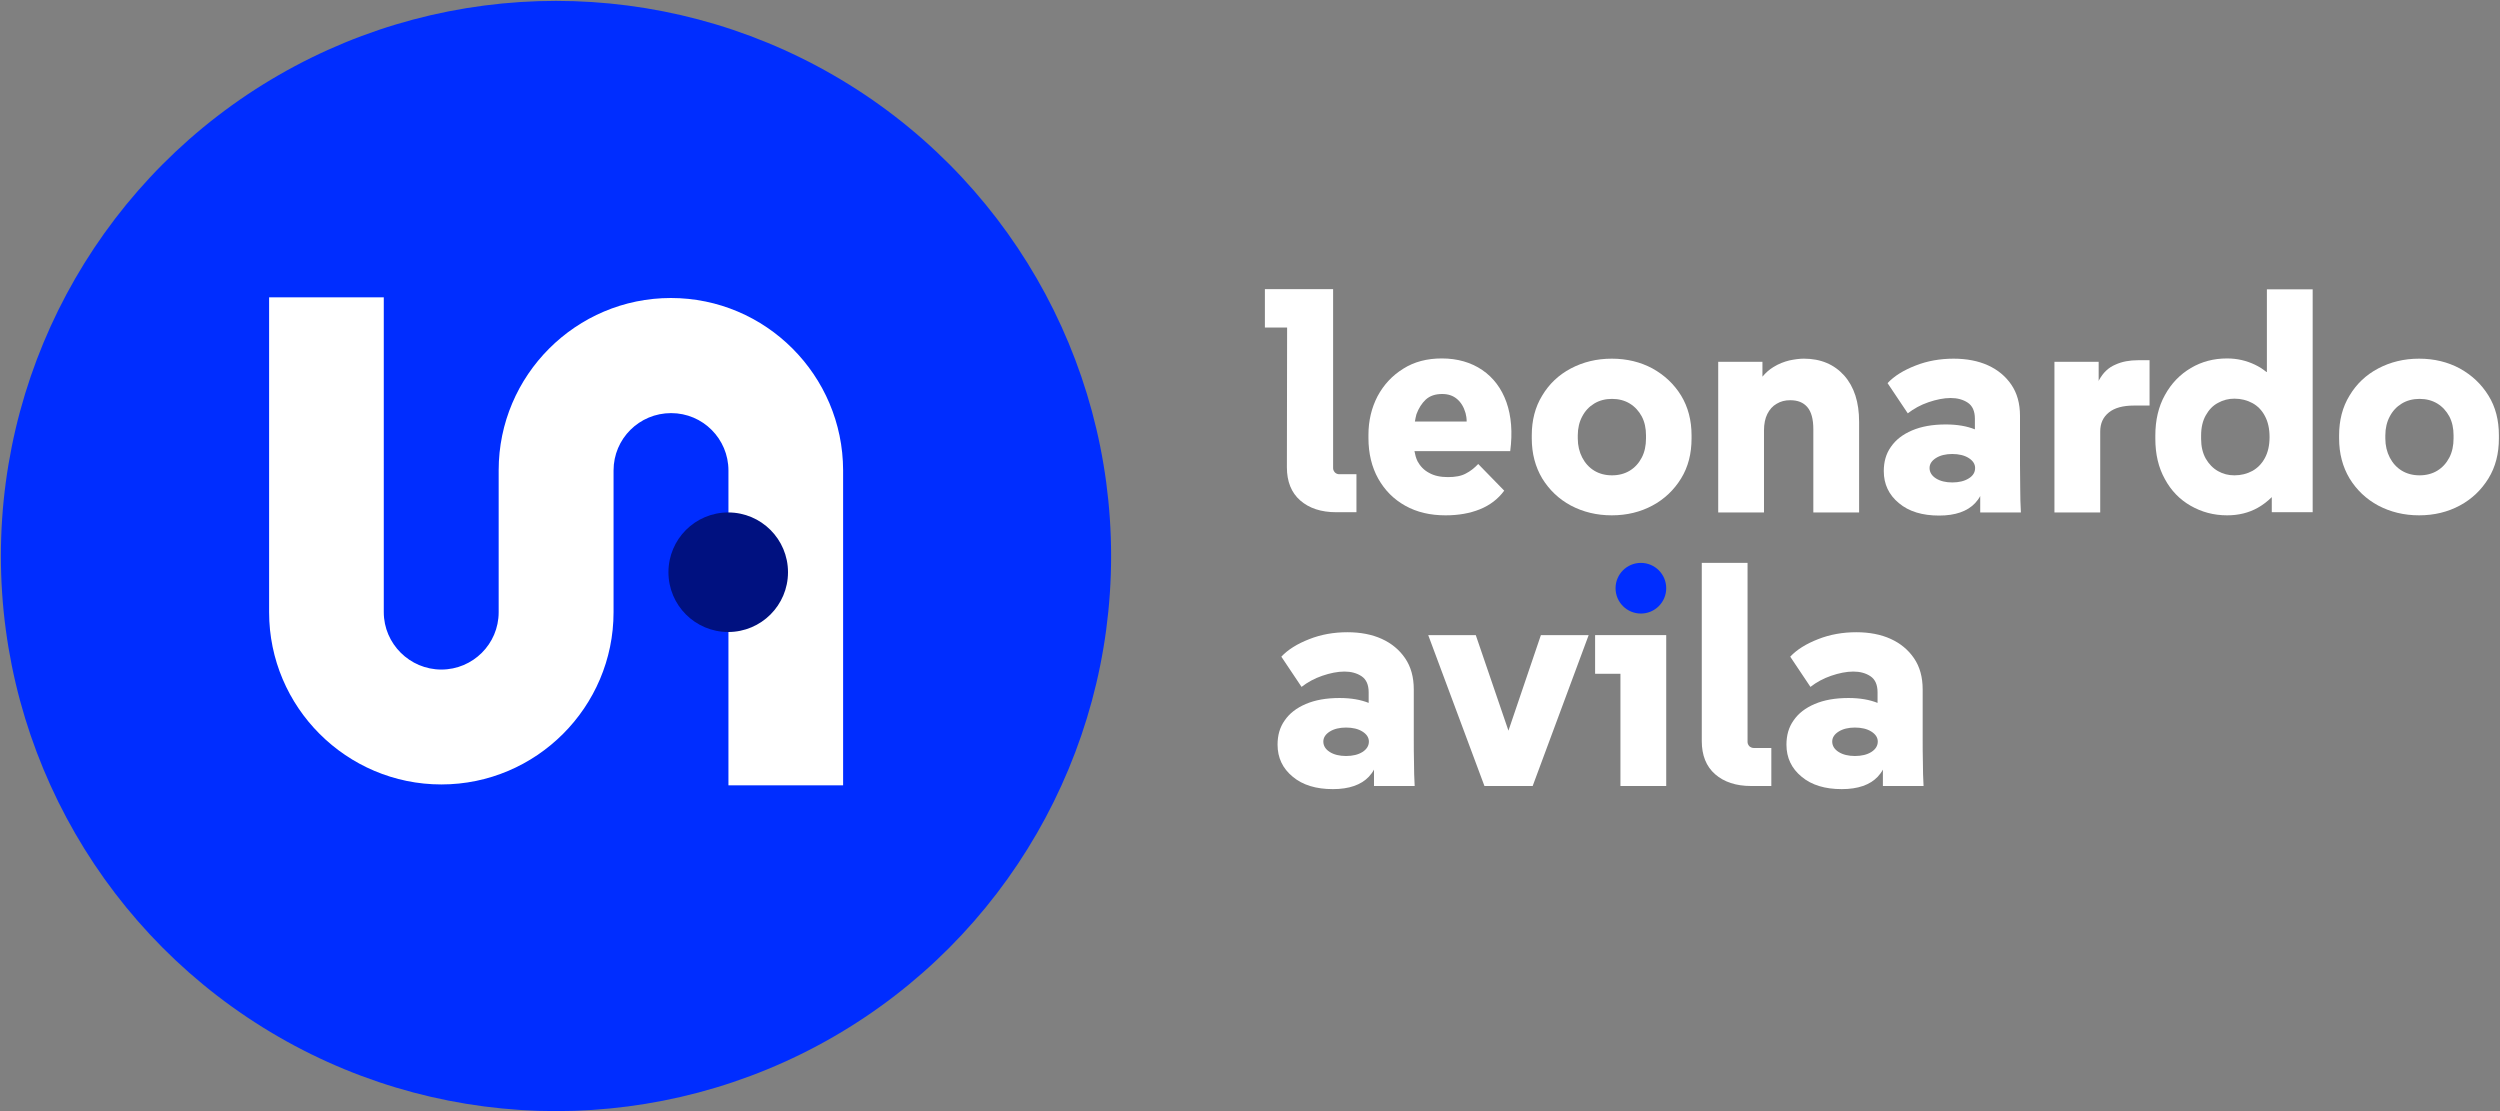 <svg xmlns="http://www.w3.org/2000/svg" xmlns:xlink="http://www.w3.org/1999/xlink" id="Camada_1" x="0px" y="0px" viewBox="0 0 1125 500" style="enable-background:new 0 0 1125 500;" xml:space="preserve"><rect x="0" y="0" width="1125" height="500" fill="#808080" stroke="none"/><style type="text/css">	.st0{fill:#002DFF;}	.st1{fill:#FFFFFF;}	.st2{fill:#001180;}</style><circle class="st0" cx="250.2" cy="250.2" r="249.8"></circle><path class="st1" d="M301.9,134.1c-42.7,0-77.5,34.8-77.5,77.5v17.5V258v17.5c0,14.3-11.6,25.8-25.8,25.8s-25.9-11.6-25.9-25.8 V133.8h-51.6v141.7c0,42.7,34.8,77.5,77.5,77.5s77.5-34.8,77.5-77.5V258v-28.8v-17.5c0-14.3,11.6-25.8,25.9-25.8 s25.8,11.6,25.8,25.8v141.7h51.6V211.6C379.3,168.9,344.6,134.1,301.9,134.1z"></path><path class="st1" d="M579.1,210.3c0,6.4,2,11.4,6,14.9s9.4,5.3,16.2,5.3h9.1v-17.1h-7.8c-0.7,0-1.4-0.3-1.9-0.8 c-0.5-0.6-0.8-1.2-0.8-1.9v-80.6h-30.7v17.3h10L579.1,210.3L579.1,210.3z"></path><path class="st1" d="M632.4,227.6c5.2,2.9,11.2,4.3,18.1,4.3c5.8,0,10.9-0.9,15.4-2.7s8.2-4.6,11-8.4l-11.7-12 c-1.7,1.8-3.6,3.3-5.6,4.3c-2,1.1-4.7,1.6-8,1.6c-3.4,0-6.2-0.6-8.5-1.9c-2.3-1.2-4-3-5.2-5.2c-0.7-1.4-1.1-3-1.4-4.6h43.1 c1.1-8.4,0.5-15.8-1.7-22s-5.9-11.1-10.9-14.5s-11.1-5.2-18.2-5.2c-6.6,0-12.4,1.5-17.3,4.6c-5,3.1-8.8,7.2-11.6,12.4 c-2.7,5.2-4.1,11-4.1,17.4v1.4c0,7,1.5,13.1,4.4,18.3C623.2,220.7,627.2,224.7,632.4,227.6z M641.6,179.8c1.9-1.7,4.3-2.5,7.4-2.5 c2.6,0,4.8,0.7,6.6,2.2s3.1,3.6,3.9,6.4c0.3,1.1,0.5,2.4,0.5,3.8h-23.3c0.2-1.1,0.4-2.3,0.7-3.3 C638.4,183.7,639.8,181.5,641.6,179.8z"></path><path class="st1" d="M761.2,195.9c0-6.8-1.6-12.8-4.7-17.9c-3.2-5.2-7.5-9.2-12.9-12.2c-5.4-2.9-11.5-4.4-18.3-4.4 s-12.9,1.5-18.4,4.4s-9.8,7-12.9,12.2c-3.2,5.2-4.7,11.2-4.7,17.9v1.4c0,6.8,1.6,12.8,4.7,18c3.2,5.2,7.5,9.3,12.9,12.2 c5.5,2.9,11.6,4.4,18.4,4.4c6.8,0,12.9-1.5,18.3-4.4c5.4-2.9,9.7-7,12.9-12.2s4.7-11.2,4.7-18V195.9z M740.7,197.3 c0,3.2-0.6,6.1-1.9,8.6c-1.3,2.5-3.1,4.5-5.4,5.9c-2.3,1.4-5,2.1-8,2.1s-5.7-0.7-8-2.1c-2.3-1.4-4.1-3.4-5.4-5.9 c-1.3-2.5-2-5.4-2-8.6v-1.4c0-3.2,0.7-6.1,2-8.5c1.3-2.5,3.1-4.4,5.4-5.8c2.3-1.4,5-2.1,8-2.1s5.7,0.7,8,2.1 c2.3,1.4,4.1,3.4,5.4,5.8c1.3,2.5,1.9,5.3,1.9,8.5V197.3z"></path><path class="st1" d="M813.3,183.2c1.8,2.1,2.7,5.4,2.7,10v37.4h20.6v-40.8c0-8.8-2.2-15.7-6.7-20.8c-4.5-5-10.5-7.6-18.2-7.6 c-1.9,0-4.1,0.3-6.5,0.8c-2.4,0.6-4.8,1.5-7.2,3c-1.8,1.1-3.4,2.5-4.9,4.3v-6.7h-19.9v67.8h20.6v-36.9c0-2.9,0.5-5.4,1.5-7.4 s2.4-3.6,4.2-4.6c1.8-1.1,3.8-1.6,6.1-1.6C809,180.1,811.5,181.1,813.3,183.2z"></path><path class="st1" d="M909,209.2v-22.1c0-5.5-1.3-10.2-3.9-14c-2.6-3.8-6.1-6.7-10.5-8.7s-9.6-3-15.5-3c-6,0-11.8,1-17.1,3.1 c-5.4,2.1-9.6,4.7-12.6,7.9l9.1,13.6c2.7-2.1,5.8-3.8,9.3-5s6.9-1.9,10-1.9c3,0,5.6,0.7,7.7,2.1c2.1,1.4,3.2,3.8,3.2,7.2v4.8 c-3.5-1.4-7.8-2.2-13.1-2.2c-6,0-11,0.9-15.2,2.7s-7.3,4.2-9.5,7.4c-2.2,3.1-3.2,6.7-3.2,10.9c0,5.9,2.3,10.7,6.8,14.4 c4.5,3.8,10.6,5.6,18.1,5.6c7.3,0,12.7-1.9,16.2-5.6c0.9-1,1.7-2,2.3-3.2v7.4h18.3c-0.2-3.6-0.3-7.1-0.3-10.7 C909.1,216.4,909,212.8,909,209.2z M885.9,215.3c-1.9,1.2-4.4,1.8-7.4,1.8c-2.9,0-5.4-0.6-7.3-1.8c-1.9-1.2-2.9-2.8-2.9-4.7 c0-1.8,1-3.3,2.9-4.5s4.4-1.8,7.3-1.8c3,0,5.5,0.6,7.4,1.8s2.9,2.7,2.9,4.5C888.8,212.5,887.9,214.1,885.9,215.3z"></path><path class="st1" d="M951.9,164.1c-3.1,1.3-5.5,3.6-7.3,6.9c-0.1,0.1-0.1,0.3-0.2,0.5v-8.7h-19.9v67.8h20.6v-36.4 c0-3.7,1.3-6.5,3.9-8.6c2.6-2.1,6.4-3.1,11.3-3.1h7v-20.4h-5.2C958.4,162.1,954.9,162.7,951.9,164.1z"></path><path class="st1" d="M1019.9,167.4c-1.6-1.3-3.3-2.4-5.2-3.3c-3.8-1.8-7.9-2.8-12.5-2.8c-6,0-11.4,1.4-16.3,4.3 c-4.9,2.9-8.8,6.9-11.7,12.2c-2.9,5.2-4.3,11.3-4.3,18.2v1.4c0,7,1.4,13,4.3,18.2c2.8,5.2,6.7,9.2,11.6,12 c4.9,2.8,10.3,4.3,16.4,4.3c5.1,0,9.7-1.1,13.8-3.4c2.3-1.3,4.4-2.9,6.3-4.8v6.8h18.4V130.2h-20.6v37.2H1019.9z M1019.2,206.1 c-1.4,2.6-3.3,4.5-5.6,5.8c-2.4,1.3-5.1,2-8.1,2c-2.7,0-5.1-0.6-7.4-1.9c-2.3-1.3-4.1-3.2-5.5-5.6c-1.4-2.5-2.1-5.5-2.1-8.9V196 c0-3.6,0.7-6.6,2.1-9.1c1.4-2.5,3.2-4.4,5.5-5.6c2.3-1.3,4.8-1.9,7.4-1.9c3,0,5.7,0.7,8.1,2c2.4,1.3,4.3,3.3,5.6,5.8 c1.4,2.6,2.1,5.7,2.1,9.5C1021.3,200.4,1020.6,203.5,1019.2,206.1z"></path><path class="st1" d="M1119.8,178c-3.2-5.2-7.5-9.2-12.9-12.2c-5.4-2.9-11.5-4.4-18.3-4.4s-12.9,1.5-18.4,4.4s-9.8,7-12.9,12.2 c-3.2,5.2-4.7,11.2-4.7,17.9v1.4c0,6.8,1.6,12.8,4.7,18c3.2,5.2,7.5,9.3,12.9,12.2c5.5,2.9,11.6,4.4,18.4,4.4s12.9-1.5,18.3-4.4 s9.7-7,12.9-12.2c3.2-5.2,4.7-11.2,4.7-18v-1.4C1124.5,189.1,1123,183.1,1119.8,178z M1104.1,197.3c0,3.2-0.6,6.1-1.9,8.6 s-3.1,4.5-5.4,5.9s-5,2.1-8,2.1s-5.7-0.7-8-2.1c-2.3-1.4-4.1-3.4-5.4-5.9s-2-5.4-2-8.6v-1.4c0-3.2,0.7-6.1,2-8.5 c1.3-2.5,3.1-4.4,5.4-5.8c2.3-1.4,5-2.1,8-2.1s5.7,0.7,8,2.1c2.3,1.4,4.1,3.4,5.4,5.8c1.3,2.5,1.9,5.3,1.9,8.5V197.3z"></path><path class="st1" d="M636.2,332.3v-22.1c0-5.5-1.3-10.2-3.9-14c-2.6-3.8-6.1-6.7-10.5-8.7s-9.6-3-15.5-3c-6,0-11.8,1-17.1,3.1 c-5.4,2.1-9.6,4.7-12.6,7.9l9.1,13.6c2.7-2.1,5.8-3.8,9.3-5s6.9-1.9,10-1.9c3,0,5.6,0.7,7.7,2.1c2.1,1.4,3.2,3.8,3.2,7.2v4.8 c-3.5-1.4-7.8-2.2-13.1-2.2c-6,0-11,0.9-15.2,2.7c-4.2,1.8-7.3,4.2-9.5,7.4c-2.2,3.1-3.2,6.7-3.2,10.9c0,5.9,2.3,10.7,6.8,14.4 c4.5,3.8,10.6,5.6,18.1,5.6c7.3,0,12.7-1.9,16.2-5.6c0.9-1,1.7-2,2.3-3.2v7.4h18.3c-0.2-3.6-0.3-7.1-0.3-10.7 C636.2,339.5,636.2,335.9,636.2,332.3z M613.1,338.4c-1.9,1.2-4.4,1.8-7.4,1.8c-2.9,0-5.4-0.6-7.3-1.8c-1.9-1.2-2.9-2.8-2.9-4.7 c0-1.8,1-3.3,2.9-4.5s4.4-1.8,7.3-1.8c3,0,5.5,0.6,7.4,1.8c1.9,1.2,2.9,2.7,2.9,4.5C616,335.6,615,337.2,613.1,338.4z"></path><polygon class="st1" points="678.8,328.8 664.1,285.8 642.7,285.8 668,353.7 689.7,353.7 714.9,285.8 693.4,285.8 "></polygon><polygon class="st1" points="717.8,303.2 729.2,303.2 729.2,353.7 749.8,353.7 749.8,285.8 717.8,285.8 "></polygon><path class="st1" d="M787.2,335.8c-0.5-0.6-0.8-1.2-0.8-1.9v-80.6h-20.6v17.3v62.9c0,6.4,2,11.4,6,14.9s9.4,5.3,16.2,5.3h9.1v-17.1 h-7.8C788.4,336.6,787.8,336.3,787.2,335.8z"></path><path class="st1" d="M865.2,332.3v-22.1c0-5.5-1.3-10.2-3.9-14c-2.6-3.8-6.1-6.7-10.5-8.7s-9.6-3-15.5-3c-6,0-11.8,1-17.1,3.1 c-5.4,2.1-9.6,4.7-12.6,7.9l9.1,13.6c2.7-2.1,5.8-3.8,9.3-5s6.9-1.9,10-1.9c3,0,5.6,0.7,7.7,2.1c2.1,1.4,3.2,3.8,3.2,7.2v4.8 c-3.5-1.4-7.8-2.2-13.1-2.2c-6,0-11,0.9-15.2,2.7c-4.2,1.8-7.3,4.2-9.5,7.4c-2.2,3.1-3.2,6.7-3.2,10.9c0,5.9,2.3,10.7,6.8,14.4 c4.5,3.8,10.6,5.6,18.1,5.6c7.3,0,12.7-1.9,16.2-5.6c0.9-1,1.7-2,2.3-3.2v7.4h18.3c-0.2-3.6-0.3-7.1-0.3-10.7 C865.2,339.5,865.2,335.9,865.2,332.3z M842.1,338.4c-1.9,1.2-4.4,1.8-7.4,1.8c-2.9,0-5.4-0.6-7.3-1.8c-1.9-1.2-2.9-2.8-2.9-4.7 c0-1.8,1-3.3,2.9-4.5s4.4-1.8,7.3-1.8c3,0,5.5,0.6,7.4,1.8c1.9,1.2,2.9,2.7,2.9,4.5C845,335.6,844,337.2,842.1,338.4z"></path><circle class="st2" cx="327.7" cy="257.5" r="26.9"></circle><circle class="st0" cx="738.4" cy="264.7" r="11.4"></circle></svg>